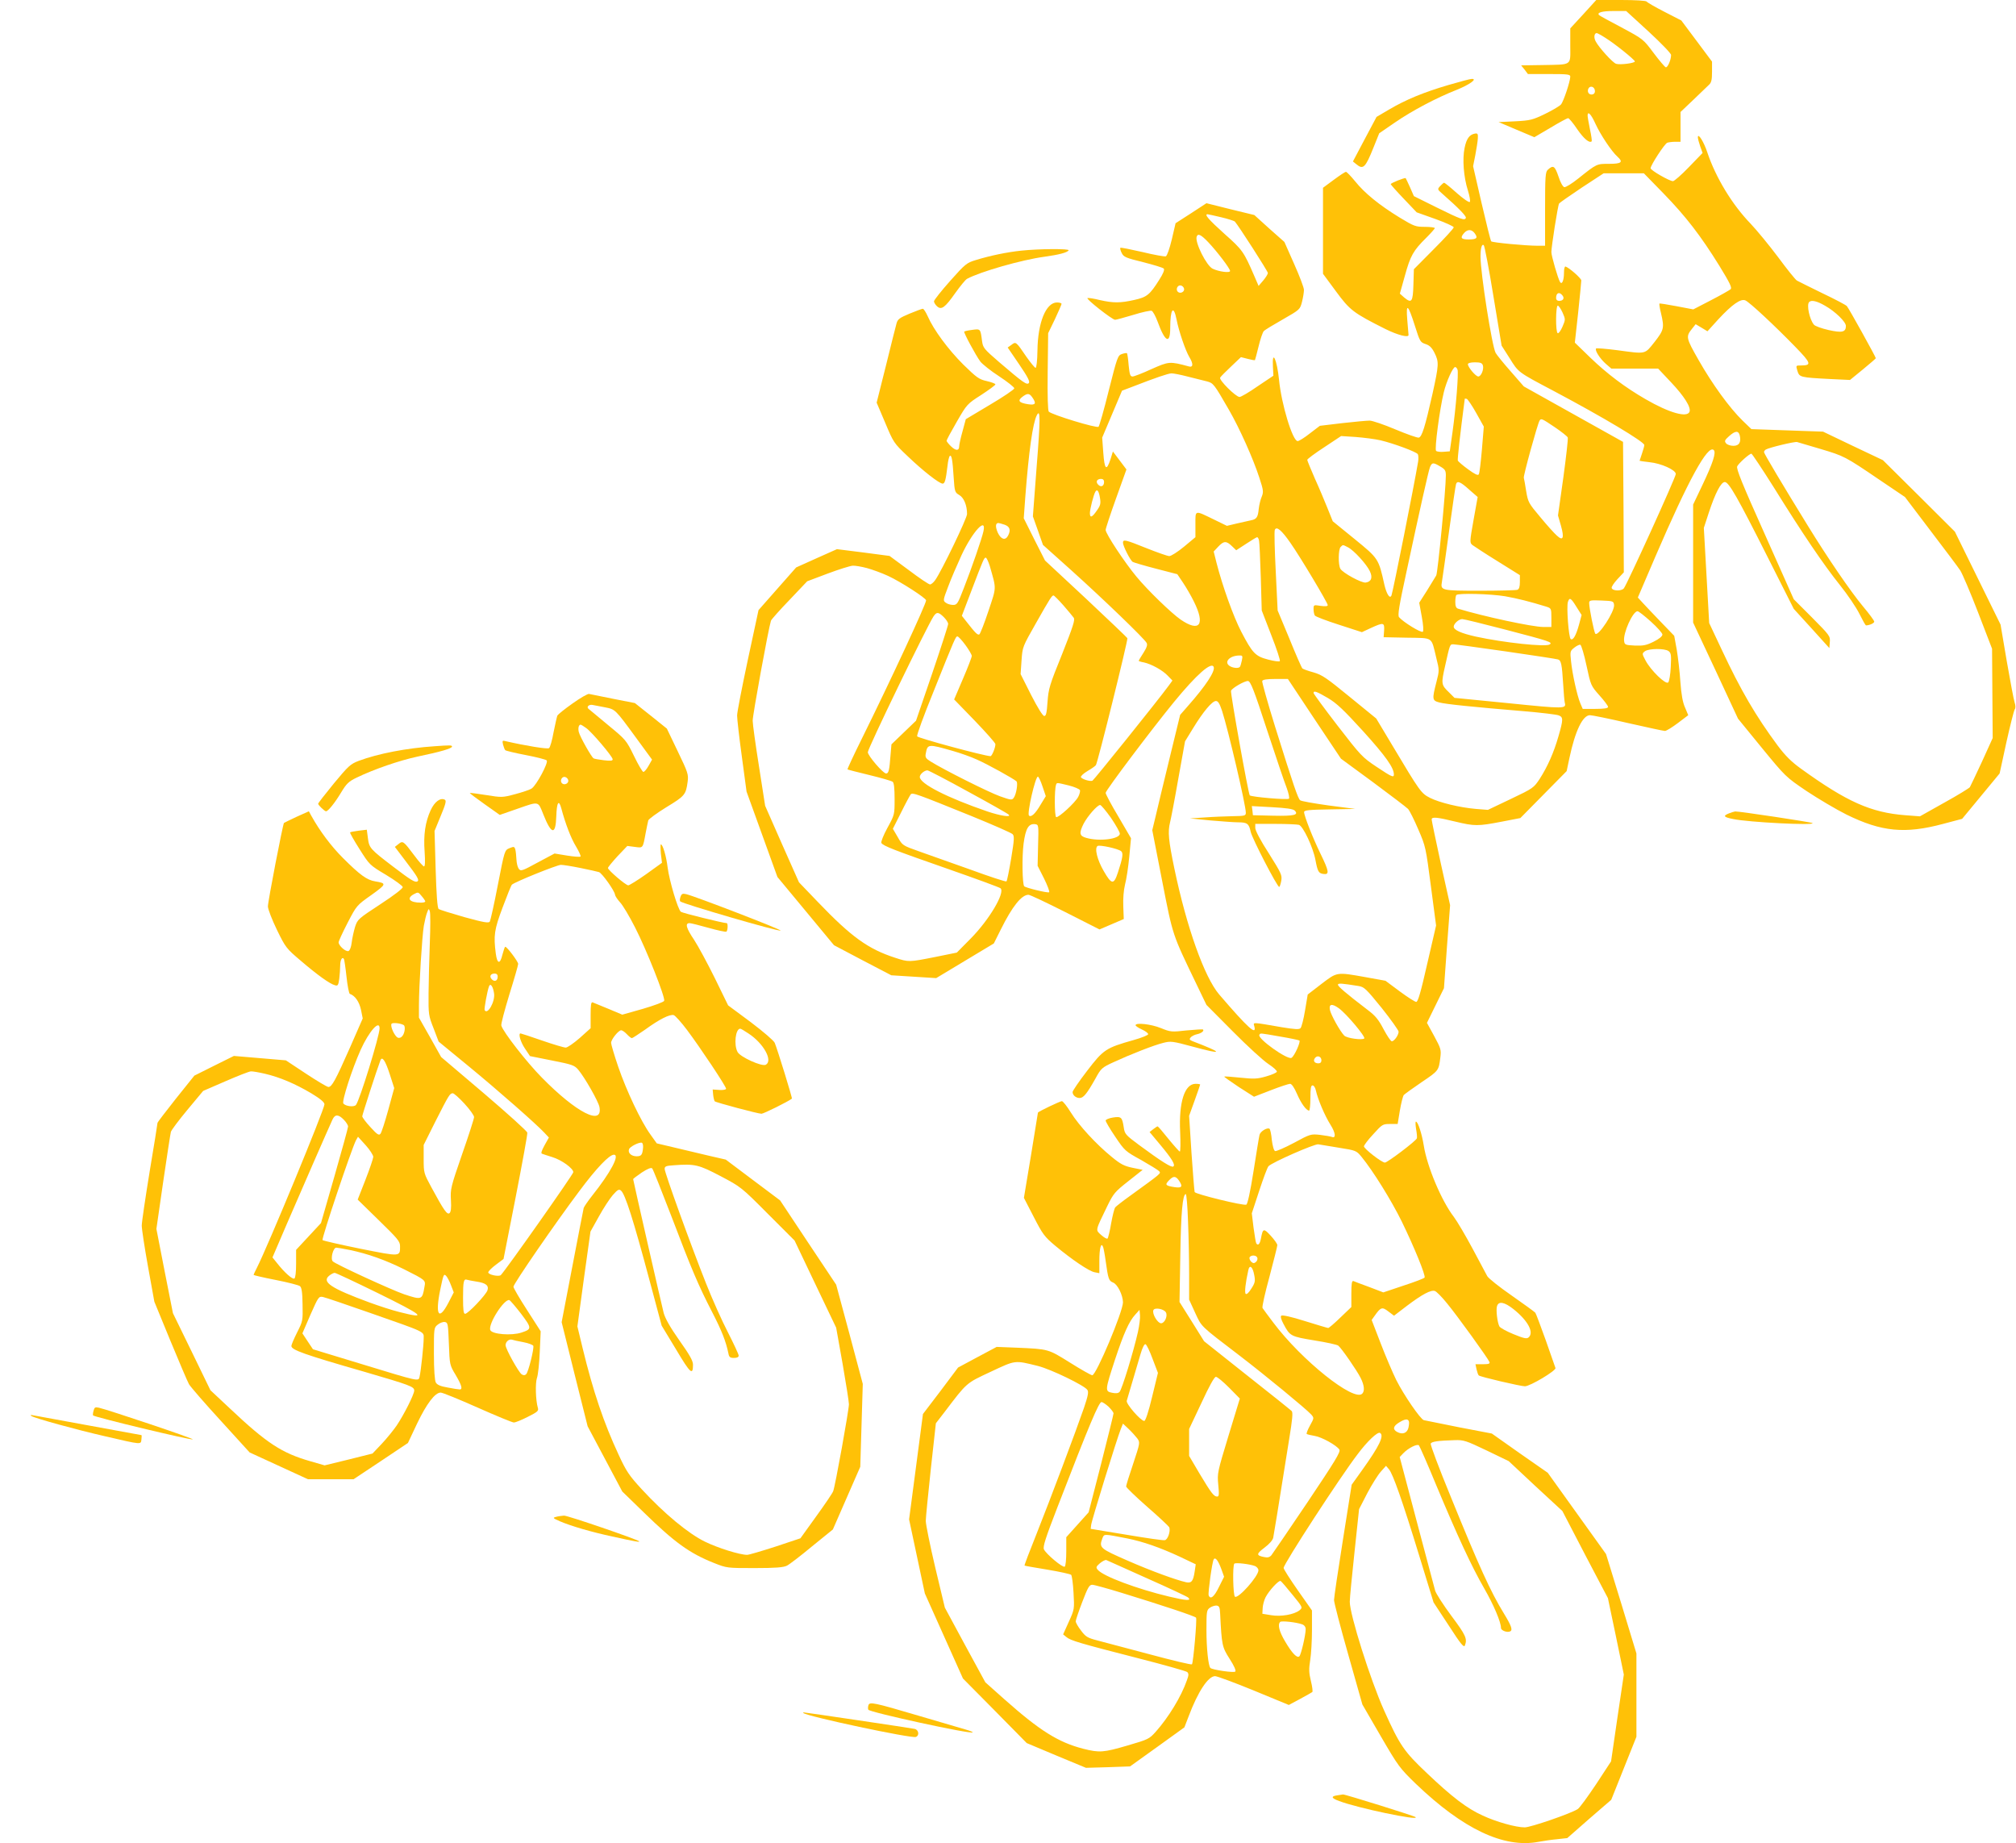 <?xml version="1.0" standalone="no"?>
<!DOCTYPE svg PUBLIC "-//W3C//DTD SVG 20010904//EN"
 "http://www.w3.org/TR/2001/REC-SVG-20010904/DTD/svg10.dtd">
<svg version="1.0" xmlns="http://www.w3.org/2000/svg"
 width="1280pt" height="1170pt" viewBox="0 0 1280 1170"
 preserveAspectRatio="xMidYMid meet">
<g transform="translate(0,1170) scale(0.1,-0.1)"
fill="#ffc107" stroke="none">
<path d="M10053 11610 l-83 -90 0 -110 c0 -130 16 -119 -178 -123 l-134 -2 22
-27 21 -28 135 0 c116 0 134 -2 134 -16 0 -30 -43 -159 -59 -177 -8 -10 -54
-37 -101 -60 -79 -38 -93 -42 -190 -47 l-105 -5 113 -48 114 -48 102 60 c56
34 107 61 112 61 6 0 32 -31 58 -70 42 -61 78 -91 92 -77 2 2 -2 36 -11 76 -8
40 -15 79 -15 87 0 32 22 10 50 -52 31 -68 102 -175 139 -208 39 -35 27 -46
-52 -46 -80 0 -77 2 -196 -93 -40 -32 -80 -57 -89 -55 -9 2 -25 30 -37 68 -23
67 -33 74 -67 43 -16 -14 -18 -40 -18 -250 l0 -233 -47 0 c-75 0 -287 20 -295
28 -4 4 -31 113 -61 242 l-54 235 14 70 c7 38 15 86 16 105 2 30 -1 35 -18 32
-35 -6 -54 -32 -66 -91 -15 -71 -6 -186 21 -270 11 -36 17 -68 12 -73 -5 -5
-42 21 -83 57 -40 36 -76 65 -80 65 -3 0 -14 -9 -25 -21 -19 -21 -18 -21 16
-51 99 -87 151 -140 147 -151 -6 -19 -31 -10 -185 66 l-145 72 -24 55 c-14 30
-26 57 -28 59 -5 5 -95 -31 -95 -38 0 -3 37 -45 83 -93 l82 -86 118 -42 c64
-23 117 -47 117 -53 0 -7 -57 -69 -127 -139 l-126 -127 -3 -98 c-3 -110 -11
-121 -59 -81 l-27 24 32 114 c35 127 53 159 135 240 30 30 55 58 55 62 0 4
-28 8 -63 8 -59 0 -68 3 -162 60 -127 78 -220 153 -281 229 -27 33 -53 60 -58
60 -5 1 -39 -22 -77 -50 l-69 -51 0 -273 0 -273 82 -111 c89 -121 110 -137
315 -240 79 -39 150 -57 146 -36 -1 6 -4 48 -8 95 -9 111 5 99 49 -40 31 -98
34 -103 67 -114 25 -8 40 -22 57 -56 29 -58 28 -75 -13 -261 -47 -209 -67
-273 -87 -277 -9 -2 -76 22 -148 52 -73 31 -147 56 -164 56 -17 0 -95 -7 -174
-16 l-142 -17 -63 -48 c-34 -27 -69 -49 -78 -49 -32 0 -103 234 -118 388 -13
129 -45 199 -39 85 l3 -58 -100 -67 c-54 -38 -106 -68 -115 -68 -24 1 -132
108 -123 123 4 7 36 39 70 71 l62 59 43 -11 c23 -6 44 -10 46 -8 1 2 12 41 23
87 11 46 26 90 33 97 7 8 62 41 122 75 108 62 108 62 121 112 7 28 12 61 12
75 0 14 -28 88 -62 164 l-62 140 -96 85 -95 86 -152 37 -152 38 -98 -64 -98
-63 -24 -103 c-14 -58 -30 -104 -38 -107 -7 -3 -74 9 -148 27 -75 17 -138 30
-141 27 -2 -3 1 -18 9 -33 12 -25 25 -31 135 -58 67 -17 127 -35 132 -41 6 -7
-3 -31 -28 -70 -61 -97 -79 -111 -159 -129 -89 -20 -133 -20 -218 -1 -36 9
-72 15 -79 13 -15 -3 157 -138 175 -138 7 0 58 14 115 31 57 18 110 29 117 26
8 -3 25 -34 38 -69 47 -130 80 -146 80 -40 0 121 21 150 40 55 14 -74 57 -199
81 -239 27 -44 25 -68 -3 -60 -122 33 -126 32 -237 -17 -56 -26 -111 -47 -120
-47 -15 0 -19 12 -25 72 -3 39 -8 74 -11 76 -2 2 -16 0 -31 -5 -27 -9 -30 -18
-84 -231 -30 -122 -60 -226 -65 -231 -11 -11 -296 76 -316 96 -6 6 -9 96 -7
254 l3 244 43 89 c23 49 42 93 42 97 0 5 -13 9 -29 9 -70 0 -122 -128 -124
-305 -1 -65 -6 -110 -12 -110 -5 0 -31 32 -58 70 -66 97 -67 98 -95 76 l-24
-17 73 -107 c55 -81 70 -110 61 -119 -13 -13 -36 3 -189 134 -97 84 -102 90
-108 135 -10 77 -10 76 -62 69 -25 -3 -48 -8 -51 -11 -5 -5 72 -149 103 -191
13 -16 66 -59 119 -93 53 -35 96 -69 96 -76 0 -7 -69 -54 -154 -104 l-154 -92
-21 -78 c-12 -42 -21 -85 -21 -94 0 -29 -21 -30 -51 -1 -16 15 -29 32 -29 36
0 5 29 59 65 121 64 111 66 113 155 170 49 32 90 62 90 67 0 5 -25 14 -55 21
-49 11 -63 21 -150 106 -95 95 -187 219 -225 306 -12 26 -25 47 -31 47 -5 0
-43 -14 -84 -31 -65 -27 -76 -36 -83 -63 -5 -17 -35 -137 -67 -267 l-59 -235
54 -127 c53 -126 54 -129 144 -214 97 -93 200 -173 221 -173 14 0 20 22 31
113 3 31 10 60 15 63 11 7 17 -24 24 -136 6 -92 8 -96 35 -112 30 -17 50 -66
50 -121 0 -27 -162 -363 -202 -419 -11 -16 -26 -28 -33 -28 -8 0 -69 41 -135
91 l-122 90 -167 22 -167 21 -130 -58 -129 -58 -120 -136 -119 -135 -68 -316
c-37 -174 -68 -332 -68 -353 0 -20 13 -137 30 -260 l30 -223 98 -271 98 -271
180 -217 179 -216 182 -96 182 -95 142 -9 143 -9 183 110 183 110 45 90 c72
145 131 219 175 219 10 0 115 -50 234 -110 l217 -110 77 33 77 33 -3 80 c-2
49 2 102 11 139 9 33 21 113 27 177 l11 117 -80 137 c-45 75 -81 143 -81 151
0 16 294 406 435 578 142 173 237 257 251 221 10 -27 -49 -118 -164 -248 l-49
-56 -68 -279 c-37 -153 -77 -317 -88 -366 l-21 -87 63 -323 c69 -352 63 -333
215 -649 l66 -137 168 -169 c92 -93 193 -185 225 -206 32 -21 56 -43 54 -49
-2 -7 -33 -20 -68 -30 -56 -16 -76 -17 -163 -8 -55 6 -101 9 -103 7 -2 -2 40
-31 92 -66 l97 -62 106 41 c59 23 114 41 123 41 10 0 26 -23 43 -62 26 -61 60
-108 78 -108 4 0 8 36 8 80 0 62 3 80 14 80 8 0 17 -14 21 -33 12 -55 56 -159
92 -216 33 -52 37 -89 9 -78 -8 3 -42 9 -75 13 -58 6 -61 6 -166 -51 -58 -31
-112 -54 -119 -52 -8 3 -16 32 -21 71 -3 36 -10 68 -15 71 -15 9 -58 -17 -63
-39 -3 -11 -20 -115 -38 -230 -21 -133 -38 -210 -46 -213 -19 -8 -324 67 -328
80 -2 7 -11 118 -20 248 l-15 236 35 97 c19 53 35 99 35 101 0 3 -13 5 -29 5
-70 0 -107 -117 -98 -305 3 -69 2 -125 -2 -125 -4 0 -36 36 -72 80 -35 44 -66
80 -69 80 -3 0 -15 -8 -28 -18 l-23 -18 66 -79 c77 -92 100 -131 84 -140 -12
-8 -79 35 -216 136 -86 64 -92 70 -98 112 -10 66 -16 71 -69 63 -25 -4 -46
-13 -46 -19 0 -7 27 -53 61 -103 60 -89 63 -92 165 -148 56 -32 108 -64 114
-71 12 -14 14 -12 -182 -154 -48 -34 -91 -68 -97 -75 -6 -7 -17 -52 -26 -101
-8 -49 -19 -93 -23 -97 -4 -4 -22 6 -40 22 -37 34 -40 22 38 183 40 82 49 92
134 159 l91 72 -64 13 c-53 11 -75 22 -131 68 -101 82 -210 201 -261 283 -24
39 -50 72 -57 72 -11 0 -152 -67 -152 -73 0 -1 -20 -123 -44 -271 l-45 -270
62 -120 c57 -111 68 -126 137 -184 107 -89 214 -161 249 -168 l31 -6 0 78 c0
81 11 122 24 88 3 -9 11 -49 16 -88 16 -115 20 -126 46 -137 29 -10 63 -79 64
-126 0 -59 -170 -463 -195 -463 -7 0 -71 36 -141 80 -140 87 -134 86 -338 95
l-128 5 -122 -65 -123 -66 -111 -148 -112 -147 -44 -335 -44 -334 50 -235 50
-235 121 -270 121 -270 203 -205 202 -205 188 -79 188 -78 140 4 140 5 173
124 172 124 27 70 c59 157 124 255 168 255 12 0 123 -41 245 -91 l223 -92 71
38 c39 21 74 41 78 44 4 3 0 35 -9 71 -13 53 -13 77 -4 133 6 37 11 123 11
191 l0 123 -90 128 c-49 70 -90 134 -90 142 0 25 360 579 470 722 61 82 127
144 142 135 28 -17 -4 -83 -112 -234 l-68 -95 -56 -353 c-31 -194 -56 -364
-56 -379 0 -15 40 -170 90 -345 l90 -318 116 -200 c113 -194 120 -203 225
-305 299 -286 557 -408 776 -367 32 6 86 14 121 17 l63 7 139 122 140 121 80
200 80 200 0 265 0 264 -96 316 -97 315 -185 258 -185 258 -178 124 -177 125
-209 40 c-114 23 -215 43 -223 45 -22 7 -126 158 -175 255 -23 47 -68 152 -99
233 l-57 148 20 28 c38 54 47 56 86 26 l36 -27 81 62 c98 74 153 103 178 95
10 -3 45 -38 77 -78 64 -77 261 -350 270 -373 4 -11 -6 -14 -42 -14 l-47 0 7
-33 c4 -17 10 -35 14 -38 8 -9 266 -69 293 -69 33 0 200 100 194 116 -3 8 -31
87 -62 177 -32 89 -61 167 -66 174 -5 6 -73 55 -150 109 -78 54 -147 109 -155
123 -8 14 -50 93 -94 176 -44 82 -97 172 -118 200 -78 101 -170 319 -191 452
-12 75 -37 153 -50 153 -4 0 -3 -21 1 -47 5 -26 7 -53 5 -59 -7 -18 -187 -154
-203 -154 -20 0 -133 88 -133 103 0 7 26 42 59 77 57 63 60 65 107 65 l48 0
14 85 c8 47 19 91 25 99 7 7 58 44 114 82 107 72 108 73 118 156 6 48 4 57
-39 136 l-46 84 54 110 54 110 19 263 20 264 -59 265 c-32 146 -58 272 -58
279 0 18 33 15 148 -13 125 -30 145 -30 296 -1 l119 23 147 149 147 149 18 85
c36 170 84 270 130 270 13 0 122 -22 242 -50 120 -27 225 -50 234 -50 9 0 46
23 82 50 l66 50 -20 48 c-15 32 -24 83 -30 164 -4 64 -15 156 -23 204 l-16 88
-83 86 c-45 47 -97 101 -115 121 l-33 36 111 259 c211 490 334 714 371 677 16
-16 -5 -81 -72 -222 l-59 -124 0 -375 0 -374 143 -305 142 -305 151 -185 c151
-184 152 -185 285 -275 74 -49 187 -116 253 -149 222 -109 371 -124 613 -59
l121 32 119 144 119 144 43 198 c24 108 48 202 53 209 6 8 6 24 -1 45 -6 18
-28 137 -50 263 l-39 230 -145 295 -145 295 -228 227 -229 227 -190 90 -190
91 -228 8 -227 8 -56 54 c-83 81 -192 231 -279 384 -81 142 -82 149 -42 199
l23 29 37 -22 38 -23 68 75 c90 97 144 134 173 121 27 -12 188 -162 318 -296
101 -104 104 -117 33 -117 -31 0 -31 0 -21 -34 13 -41 17 -42 208 -52 l126 -6
82 67 c45 37 82 69 82 71 0 8 -173 320 -184 331 -6 7 -76 44 -156 82 -80 39
-152 75 -161 80 -9 5 -63 72 -119 148 -57 76 -136 172 -175 213 -118 122 -221
293 -274 450 -22 68 -60 129 -61 99 0 -9 7 -35 15 -58 l15 -42 -87 -90 c-47
-49 -93 -89 -101 -89 -22 0 -142 69 -142 82 0 19 89 156 106 162 9 3 31 6 50
6 l34 0 0 95 0 94 82 78 c45 43 90 86 100 96 14 13 18 32 18 81 l0 65 -97 130
-98 131 -107 55 c-59 30 -110 60 -113 65 -4 6 -71 10 -163 10 l-157 0 -82 -90z
m415 -111 c80 -74 142 -138 142 -148 0 -31 -22 -82 -34 -78 -6 2 -41 43 -77
91 -66 88 -66 88 -204 162 -76 40 -140 75 -142 78 -16 16 18 26 90 26 l82 0
143 -131z m-274 -40 c61 -38 186 -139 186 -149 0 -11 -94 -23 -119 -15 -21 6
-110 104 -130 143 -13 24 -9 52 7 52 4 0 30 -14 56 -31z m-70 -325 c7 -19 -1
-34 -19 -34 -18 0 -28 17 -21 35 7 20 32 19 40 -1z m437 -661 c143 -147 237
-269 356 -461 66 -108 81 -138 71 -148 -7 -6 -63 -38 -125 -70 l-112 -58 -105
20 c-58 11 -108 19 -110 17 -2 -2 2 -30 10 -61 22 -94 19 -106 -41 -183 -64
-80 -51 -77 -237 -52 -70 9 -130 14 -134 11 -10 -11 24 -64 61 -97 l36 -31
148 0 149 0 82 -87 c84 -89 128 -159 117 -187 -15 -39 -129 -7 -279 80 -130
75 -244 161 -350 263 l-99 96 21 190 c11 105 20 197 20 205 -1 14 -76 80 -100
88 -6 2 -10 -15 -10 -40 0 -48 -13 -78 -25 -58 -13 21 -55 165 -55 190 0 34
41 296 49 308 3 5 68 50 144 101 l139 91 127 0 128 0 124 -127z m-2808 -152
c43 -10 82 -23 87 -27 24 -27 210 -316 210 -327 0 -7 -13 -28 -29 -47 l-30
-35 -28 65 c-66 152 -74 164 -188 265 -100 90 -131 125 -108 125 4 0 43 -9 86
-19z m1611 -103 c21 -29 12 -38 -40 -38 -48 0 -55 11 -27 42 22 24 48 23 67
-4z m-1693 -55 c57 -60 139 -168 139 -183 0 -14 -70 -5 -110 14 -39 17 -115
169 -102 204 8 22 27 13 73 -35z m1811 -343 l52 -314 51 -80 c57 -91 49 -86
280 -208 315 -167 575 -323 575 -343 0 -7 -7 -32 -15 -55 -8 -23 -15 -44 -15
-45 0 -1 28 -5 63 -9 73 -7 167 -49 167 -75 0 -20 -310 -702 -330 -726 -15
-18 -71 -17 -77 2 -3 7 14 32 36 56 l41 44 -2 414 -3 414 -315 176 -315 176
-82 94 c-46 52 -89 105 -97 119 -23 42 -96 507 -96 611 0 55 9 84 21 72 5 -5
33 -150 61 -323z m-1964 47 c4 -20 -25 -34 -40 -19 -15 15 -1 44 19 40 10 -2
19 -11 21 -21z m2402 -42 c15 -18 5 -35 -21 -35 -12 0 -19 7 -19 18 0 33 20
42 40 17z m1668 -66 c64 -36 132 -102 132 -128 0 -40 -25 -45 -110 -26 -44 10
-86 25 -93 34 -28 33 -48 127 -30 144 14 14 50 6 101 -24z m-1667 -43 c19 -44
19 -44 -1 -91 -11 -25 -24 -43 -30 -40 -14 8 -13 175 1 175 5 0 19 -20 30 -44z
m-506 -335 c8 -25 -11 -71 -29 -71 -16 0 -66 59 -66 78 0 7 17 12 44 12 35 0
46 -4 51 -19z m-161 -27 c8 -21 -10 -243 -32 -399 l-17 -120 -39 -3 c-21 -2
-43 1 -48 6 -11 11 23 266 49 372 17 70 58 160 72 160 5 0 12 -7 15 -16z
m-1711 -45 c45 -11 99 -25 120 -30 41 -11 45 -16 140 -181 67 -116 154 -310
193 -431 26 -79 27 -90 15 -120 -8 -17 -16 -52 -19 -77 -5 -53 -13 -66 -50
-73 -15 -3 -55 -12 -89 -20 l-63 -15 -78 38 c-130 63 -122 65 -122 -29 l0 -81
-72 -60 c-40 -33 -82 -60 -94 -60 -11 0 -76 23 -144 50 -134 54 -150 58 -150
35 0 -21 46 -112 62 -122 7 -4 74 -24 148 -43 l135 -35 37 -55 c20 -30 51 -83
68 -118 74 -148 37 -198 -84 -115 -59 41 -208 185 -280 272 -75 90 -196 273
-196 297 0 9 30 100 66 200 l66 184 -43 57 -43 57 -15 -49 c-26 -78 -38 -67
-46 41 l-7 96 63 149 63 149 66 25 c149 58 226 84 248 85 13 0 60 -9 105 -21z
m-989 -131 c28 -40 21 -51 -26 -44 -58 9 -69 22 -38 46 33 25 45 25 64 -2z
m2819 -100 l48 -86 -12 -145 c-7 -80 -15 -151 -20 -158 -5 -9 -24 0 -68 32
-33 24 -62 49 -65 55 -3 8 13 154 44 392 0 2 6 2 13 0 6 -3 34 -43 60 -90z
m-2791 -339 l-24 -317 32 -90 32 -91 182 -163 c200 -180 463 -433 476 -459 7
-12 1 -30 -20 -63 -17 -26 -30 -48 -30 -51 0 -2 15 -7 33 -10 49 -11 119 -50
151 -84 l30 -31 -24 -33 c-72 -98 -475 -599 -484 -603 -17 -6 -69 11 -73 23
-2 6 16 23 41 38 24 14 49 31 54 38 11 13 205 795 200 806 -2 4 -120 117 -263
251 l-260 242 -68 134 -67 134 10 138 c22 286 47 466 73 516 23 45 23 -24 -1
-325z m3290 249 c43 -29 80 -59 82 -65 3 -7 -10 -121 -28 -254 l-34 -241 19
-66 c22 -78 13 -99 -27 -61 -15 13 -62 65 -104 116 -75 89 -78 95 -90 165 -6
40 -13 78 -15 85 -4 12 87 342 100 363 10 16 15 13 97 -42z m1174 -52 c10 -43
-4 -66 -40 -66 -19 0 -40 7 -47 16 -11 14 -9 20 19 45 39 35 60 37 68 5z
m-2281 -31 c84 -20 227 -73 237 -88 4 -7 5 -28 2 -47 -26 -155 -158 -817 -169
-849 -10 -26 -31 7 -45 66 -37 167 -37 167 -189 291 l-139 113 -33 82 c-18 45
-54 131 -81 190 -26 60 -48 113 -48 118 0 5 48 41 108 80 l107 71 93 -6 c51
-4 122 -13 157 -21z m2794 -55 c150 -45 154 -46 376 -197 l160 -108 163 -215
c90 -118 175 -231 188 -251 13 -20 64 -139 113 -266 l89 -231 2 -284 2 -283
-68 -150 c-38 -82 -73 -155 -77 -162 -4 -6 -77 -51 -162 -98 l-155 -87 -93 7
c-218 17 -371 85 -663 296 -61 44 -98 81 -147 146 -140 189 -234 350 -355 608
l-80 170 -17 302 -17 302 32 98 c41 124 77 193 101 193 26 0 80 -95 274 -480
l164 -325 113 -124 113 -125 3 39 c3 37 -1 42 -113 155 l-116 116 -184 413
c-143 319 -183 417 -175 431 11 21 77 80 90 80 4 0 68 -96 141 -212 184 -296
317 -492 421 -622 49 -61 105 -144 124 -183 20 -40 38 -73 42 -73 23 1 52 14
52 24 0 6 -32 50 -71 96 -80 96 -226 310 -349 510 -161 261 -280 461 -280 470
0 5 5 12 11 16 21 13 184 52 199 48 8 -2 75 -22 149 -44z m-2415 -111 c31 -18
36 -26 36 -57 0 -89 -51 -615 -61 -635 -7 -12 -34 -56 -60 -98 l-48 -75 16
-88 c10 -53 12 -91 7 -96 -10 -10 -126 62 -151 92 -10 11 0 72 47 288 86 401
138 633 149 664 13 31 20 32 65 5z m-2134 -98 c0 -27 -19 -36 -37 -18 -18 18
-9 37 18 37 12 0 19 -7 19 -19z m2318 -49 l54 -47 -26 -145 c-25 -141 -25
-145 -7 -160 11 -8 82 -55 160 -103 l141 -88 0 -44 c0 -30 -5 -45 -16 -49 -9
-3 -116 -6 -239 -6 -243 0 -250 2 -240 56 3 16 23 160 45 319 22 160 42 296
45 303 8 22 29 13 83 -36z m-2344 -53 c6 -35 3 -48 -20 -80 -30 -44 -44 -49
-44 -16 0 25 24 119 35 136 11 19 22 4 29 -40z m-605 -170 c33 -12 40 -34 21
-70 -17 -32 -45 -23 -65 20 -16 37 -15 61 4 61 4 0 22 -5 40 -11z m-135 -42
c-10 -46 -75 -234 -124 -359 -39 -101 -43 -108 -69 -108 -15 0 -36 6 -46 14
-18 13 -18 16 15 102 18 49 57 139 85 200 70 150 160 247 139 151z m1949 -73
c62 -88 237 -381 237 -395 0 -8 -15 -9 -45 -5 -44 7 -45 7 -45 -21 0 -15 4
-34 8 -40 4 -7 73 -33 154 -59 l145 -47 58 27 c79 36 86 35 83 -16 l-3 -43
148 -3 c170 -3 153 9 186 -127 20 -80 20 -81 1 -155 -28 -109 -27 -117 18
-129 39 -11 217 -29 541 -56 107 -9 205 -21 217 -26 30 -11 30 -26 -1 -133
-30 -104 -68 -190 -119 -270 -38 -57 -41 -60 -184 -128 l-145 -69 -76 6 c-104
9 -231 40 -291 70 -57 29 -64 39 -239 332 l-103 172 -168 137 c-148 121 -175
140 -231 156 -34 9 -66 21 -70 25 -5 5 -42 89 -82 188 l-75 180 -12 247 c-7
136 -10 255 -6 264 10 26 43 -1 99 -82z m-199 14 c3 -13 7 -117 11 -233 l6
-210 61 -158 c34 -86 58 -160 54 -164 -4 -4 -37 0 -74 10 -81 21 -99 39 -171
177 -50 96 -119 289 -157 437 l-18 72 29 31 c35 37 51 38 87 3 l27 -26 63 41
c35 23 66 42 70 42 4 0 10 -10 12 -22z m564 -42 c38 -19 118 -107 139 -151 20
-41 10 -68 -26 -73 -26 -4 -147 62 -161 88 -14 26 -13 123 2 138 15 15 13 15
46 -2z m-2274 -118 c43 -151 44 -130 -8 -286 -26 -78 -52 -145 -58 -149 -11
-6 -25 8 -85 85 l-26 33 58 152 c80 210 83 217 94 217 5 0 16 -24 25 -52z
m-780 -14 c33 -9 94 -31 135 -50 80 -37 241 -141 241 -155 0 -23 -222 -502
-410 -882 -51 -103 -91 -189 -89 -191 2 -2 65 -18 139 -36 74 -18 141 -37 148
-43 8 -6 12 -41 12 -109 0 -100 0 -100 -46 -184 -25 -46 -42 -89 -38 -95 11
-19 85 -47 423 -165 177 -62 328 -117 334 -123 29 -29 -73 -200 -188 -317
l-90 -91 -138 -28 c-167 -33 -167 -33 -253 -5 -173 56 -279 133 -490 353
l-121 126 -108 243 -107 243 -39 250 c-22 138 -40 268 -40 290 -1 33 100 585
116 635 3 8 56 68 118 132 l112 118 130 49 c72 27 143 49 159 50 15 1 56 -6
90 -15z m4052 -179 c79 -14 158 -34 262 -66 31 -10 32 -12 32 -70 l0 -59 -51
0 c-69 0 -380 67 -541 116 -13 4 -18 16 -18 43 0 21 3 41 7 44 12 13 220 7
309 -8z m-2805 -57 c30 -35 60 -70 66 -79 10 -13 -3 -53 -73 -230 -80 -197
-87 -221 -93 -304 -5 -71 -9 -90 -21 -90 -9 0 -41 51 -83 133 l-67 133 6 87
c6 87 7 87 92 237 91 161 101 175 111 175 4 0 32 -28 62 -62z m3258 -10 l33
-52 -17 -63 c-19 -68 -37 -99 -52 -90 -13 8 -28 206 -18 236 10 31 19 26 54
-31z m239 12 c5 -41 -100 -202 -119 -183 -8 9 -39 163 -39 195 0 17 7 19 78
16 74 -3 77 -4 80 -28z m234 -106 c40 -36 73 -73 73 -82 0 -11 -21 -28 -55
-45 -46 -23 -65 -27 -120 -25 -60 3 -65 5 -68 28 -8 50 55 190 85 190 7 0 45
-30 85 -66z m-4490 29 c15 -15 28 -34 28 -44 0 -9 -46 -151 -102 -316 l-102
-298 -78 -75 -78 -75 -6 -70 c-7 -96 -12 -115 -28 -115 -19 0 -116 113 -116
135 0 24 373 794 417 862 20 30 31 29 65 -4z m3563 -79 c287 -75 305 -81 284
-95 -25 -17 -290 11 -469 50 -94 21 -140 42 -140 63 0 19 32 48 54 48 11 0
133 -30 271 -66z m-3425 -99 c22 -30 40 -61 40 -69 0 -8 -25 -73 -56 -145
l-56 -131 131 -135 c72 -75 131 -141 131 -149 0 -23 -22 -76 -31 -76 -36 0
-462 115 -466 126 -3 8 43 134 103 281 139 348 142 353 153 353 6 0 29 -25 51
-55z m3430 -40 c173 -25 323 -48 332 -51 20 -6 25 -29 33 -159 3 -55 8 -107
10 -115 11 -40 -1 -40 -355 -4 l-345 34 -33 33 c-52 50 -53 54 -26 173 30 135
30 134 51 134 10 0 160 -20 333 -45z m513 -90 c27 -126 28 -128 82 -189 30
-33 55 -67 55 -73 0 -9 -23 -13 -81 -13 l-80 0 -15 35 c-21 50 -51 188 -59
266 -7 64 -6 67 21 88 15 12 32 20 38 18 6 -2 24 -61 39 -132z m521 92 c16
-12 18 -25 14 -101 -2 -47 -10 -92 -16 -98 -16 -16 -111 77 -144 139 -23 44
-23 44 -4 59 25 18 126 19 150 1z m-2709 -59 c-4 -18 -9 -36 -12 -40 -7 -13
-48 -9 -68 6 -34 25 3 64 63 65 21 1 23 -2 17 -31z m460 -371 l169 -253 203
-149 c112 -83 212 -159 223 -170 10 -11 39 -69 65 -130 47 -108 48 -116 80
-360 l33 -250 -56 -242 c-41 -181 -59 -243 -70 -243 -8 0 -55 30 -105 67 l-90
67 -126 23 c-186 33 -180 34 -281 -43 l-87 -67 -17 -101 c-9 -55 -22 -106 -29
-113 -9 -9 -37 -7 -117 6 -197 34 -183 33 -176 6 16 -62 -40 -11 -223 202 -94
110 -207 427 -285 801 -37 178 -42 232 -27 292 5 19 29 143 52 275 l43 239 51
83 c64 105 121 173 145 173 14 0 23 -15 39 -62 39 -120 151 -599 151 -647 0
-19 -6 -21 -82 -22 -46 -1 -126 -4 -178 -8 l-95 -6 130 -13 c72 -6 150 -12
175 -12 59 0 70 -8 81 -61 10 -43 168 -349 181 -349 3 0 9 17 13 39 6 36 0 48
-79 174 -52 80 -86 145 -86 161 l0 26 128 0 c70 0 137 -3 149 -6 26 -7 90
-142 105 -223 14 -74 20 -85 52 -89 38 -5 34 18 -20 129 -48 98 -104 240 -104
264 0 12 31 15 163 17 l162 3 -169 22 c-93 13 -174 27 -181 33 -14 12 -40 86
-160 470 -47 151 -83 280 -81 287 4 9 29 13 84 13 l79 0 168 -253z m-300 -72
c56 -170 112 -336 125 -368 12 -33 18 -63 14 -67 -10 -9 -238 11 -249 21 -9 9
-124 651 -119 664 7 18 88 64 108 62 16 -2 37 -54 121 -312z m386 204 c56 -33
101 -76 225 -212 141 -156 194 -230 194 -273 0 -22 -12 -17 -111 49 -90 60
-99 70 -246 260 -84 109 -153 203 -153 208 0 17 21 9 91 -32z m-2381 -336 c46
-13 114 -37 151 -54 65 -28 235 -122 253 -139 10 -10 -1 -83 -18 -105 -11 -15
-18 -14 -86 10 -71 25 -362 171 -441 221 -31 19 -36 27 -31 51 11 61 15 61
172 16z m98 -259 c136 -74 251 -139 256 -145 20 -19 -52 -8 -135 20 -254 87
-429 176 -429 219 0 17 28 41 48 42 7 0 124 -61 260 -136z m471 34 l21 -62
-33 -54 c-33 -57 -60 -82 -74 -69 -13 13 40 247 57 247 4 0 18 -28 29 -62z
m167 6 c36 -9 68 -23 71 -30 2 -6 -2 -25 -11 -42 -19 -37 -125 -134 -140 -129
-11 4 -12 174 -1 205 5 15 3 15 81 -4z m-616 -195 c135 -55 251 -106 259 -114
12 -12 11 -34 -9 -155 -13 -77 -26 -143 -30 -145 -5 -3 -106 30 -226 74 -121
43 -267 95 -327 116 -107 38 -107 38 -137 91 l-31 53 52 103 c28 57 56 108 61
115 11 14 37 4 388 -138z m884 -11 c31 -46 56 -90 56 -100 0 -34 -129 -51
-212 -27 -45 12 -48 30 -18 90 25 48 87 119 105 119 6 0 37 -37 69 -82z m1166
47 c28 -28 -2 -36 -136 -33 l-129 3 -3 29 -4 29 129 -7 c90 -5 132 -11 143
-21z m-1629 -220 l-3 -131 41 -81 c22 -45 37 -84 32 -87 -9 -6 -148 28 -158
38 -12 12 -15 187 -4 271 13 97 32 129 75 123 20 -3 21 -8 17 -133z m527 -38
c15 -12 11 -41 -20 -135 -26 -80 -40 -79 -91 10 -41 71 -59 145 -38 158 14 8
129 -17 149 -33z m1507 -856 c37 -6 48 -17 148 -140 59 -74 107 -142 107 -150
0 -22 -28 -61 -43 -61 -7 0 -30 35 -52 76 -32 61 -52 86 -100 122 -144 110
-195 154 -190 163 6 8 22 7 130 -10z m-125 -141 c48 -34 172 -182 162 -192
-12 -12 -110 1 -127 18 -26 26 -85 132 -91 163 -8 38 13 42 56 11z m-372 -180
c61 -10 117 -22 122 -25 10 -6 -31 -99 -50 -110 -25 -15 -219 123 -204 146 7
12 0 12 132 -11z m262 -151 c0 -12 -7 -19 -19 -19 -26 0 -36 17 -21 35 15 18
40 8 40 -16z m113 -555 c107 -17 109 -18 142 -58 73 -89 189 -276 255 -410 78
-160 153 -343 145 -356 -3 -5 -63 -28 -134 -51 l-128 -43 -89 34 c-49 18 -95
35 -101 38 -10 3 -13 -17 -13 -80 l0 -85 -69 -66 c-38 -37 -73 -67 -78 -67 -4
0 -71 20 -148 44 -85 27 -144 40 -150 34 -6 -5 -1 -24 14 -52 41 -78 46 -80
197 -105 76 -12 144 -27 151 -33 21 -17 118 -157 142 -205 23 -46 27 -83 10
-100 -53 -53 -385 212 -565 452 -33 44 -64 85 -68 92 -4 7 16 96 44 198 27
103 50 193 50 201 0 8 -19 35 -42 60 -45 49 -50 47 -62 -18 -7 -36 -19 -48
-30 -30 -3 5 -10 49 -17 99 l-11 91 47 143 c26 79 52 149 59 156 24 25 291
142 316 139 14 -2 74 -12 133 -22z m-1019 -206 c28 -40 21 -51 -26 -44 -58 9
-63 15 -37 42 28 30 43 30 63 2z m59 -260 c4 -95 7 -246 7 -335 l0 -163 38
-83 c43 -92 28 -78 282 -272 162 -124 421 -337 455 -374 19 -22 19 -22 -8 -71
-15 -27 -24 -51 -20 -53 5 -3 27 -8 50 -12 45 -7 140 -60 157 -87 9 -14 -28
-74 -203 -335 -118 -175 -221 -326 -229 -336 -12 -13 -24 -16 -46 -11 -51 10
-50 20 3 60 31 23 52 48 55 63 5 24 25 149 101 624 21 128 25 171 16 180 -7 7
-134 109 -284 227 l-272 216 -78 125 -78 124 5 295 c4 273 15 390 35 390 4 0
11 -78 14 -172z m440 -232 c3 -8 -1 -20 -9 -27 -12 -10 -18 -9 -31 3 -8 9 -12
21 -9 27 10 16 43 14 49 -3z m-20 -108 c8 -40 6 -51 -18 -88 -16 -26 -30 -39
-36 -33 -8 8 -1 70 17 151 8 37 28 20 37 -30z m1646 -218 c92 -73 133 -149 96
-180 -12 -10 -30 -6 -96 21 -44 18 -84 40 -89 49 -13 24 -23 106 -15 129 10
33 47 26 104 -19z m-2207 -20 c14 -22 -7 -70 -30 -70 -22 0 -58 60 -49 83 7
19 65 9 79 -13z m-177 -125 c-27 -121 -102 -367 -117 -381 -9 -9 -24 -10 -48
-5 -45 9 -44 16 19 209 56 169 90 245 129 287 l27 30 3 -33 c2 -18 -4 -66 -13
-107z m93 -171 l34 -89 -37 -152 c-23 -96 -42 -153 -50 -153 -22 0 -117 109
-111 128 3 9 19 64 36 122 17 58 40 136 51 173 12 42 25 67 32 64 7 -2 27 -44
45 -93z m-728 -45 c83 -21 296 -124 314 -152 9 -13 4 -38 -22 -115 -50 -145
-214 -581 -302 -802 -43 -107 -77 -196 -75 -198 1 -2 67 -13 145 -26 78 -13
146 -28 151 -33 5 -5 12 -56 15 -113 6 -104 6 -106 -30 -185 l-36 -80 21 -17
c26 -22 83 -39 454 -134 165 -42 306 -82 313 -88 10 -10 10 -20 -2 -52 -36
-104 -117 -236 -198 -327 -41 -46 -48 -49 -178 -87 -154 -45 -179 -47 -282
-21 -159 41 -277 115 -503 316 l-119 106 -129 237 -128 237 -61 255 c-33 140
-60 273 -60 295 0 22 15 171 32 330 l32 290 54 70 c146 192 136 183 294 257
160 75 150 74 300 37z m1214 -138 l68 -69 -72 -236 c-70 -231 -72 -237 -65
-311 6 -62 5 -75 -7 -75 -21 0 -37 21 -112 146 l-66 112 0 85 0 86 78 165 c50
108 82 166 92 166 9 0 46 -31 84 -69z m-766 -120 c17 -17 32 -36 32 -43 0 -7
-36 -151 -79 -321 l-79 -307 -71 -79 -71 -79 0 -90 c0 -52 -4 -94 -10 -97 -13
-8 -118 80 -132 110 -7 17 9 69 85 265 206 533 264 670 281 670 6 0 26 -13 44
-29z m1907 -93 c3 -7 1 -26 -3 -43 -9 -33 -38 -43 -71 -25 -30 16 -26 37 12
60 37 23 56 25 62 8z m-1724 -109 c18 -26 18 -27 -26 -160 -25 -73 -45 -138
-45 -145 0 -6 61 -65 135 -130 74 -64 136 -123 139 -129 9 -26 -10 -80 -29
-82 -11 -2 -121 14 -245 35 l-225 37 3 25 c3 29 166 555 188 608 l14 35 36
-34 c20 -19 44 -46 55 -60z m2217 -76 l141 -68 170 -159 171 -158 144 -277
145 -276 51 -243 50 -242 -41 -276 -40 -275 -95 -145 c-53 -79 -105 -151 -117
-158 -43 -28 -299 -116 -336 -116 -57 0 -181 35 -267 75 -101 46 -193 116
-355 270 -145 137 -171 175 -271 397 -88 196 -218 609 -218 690 0 24 14 166
30 315 l29 273 52 101 c29 55 68 117 86 137 l33 37 19 -22 c25 -30 85 -199
193 -552 l90 -293 96 -146 c78 -121 97 -143 103 -127 16 42 6 65 -86 188 -52
70 -98 142 -103 160 -5 17 -57 216 -117 440 l-108 408 22 23 c32 34 89 62 100
51 5 -6 55 -119 110 -253 135 -323 224 -515 304 -654 61 -106 107 -215 107
-252 0 -17 42 -32 60 -21 15 9 5 37 -41 112 -85 139 -158 299 -340 747 -72
175 -128 324 -125 332 5 13 46 19 152 22 57 2 72 -3 202 -65z m-2280 -559
c100 -20 208 -58 331 -115 l103 -49 -7 -47 c-9 -60 -20 -74 -54 -67 -66 15
-220 71 -371 137 -176 77 -183 82 -161 141 12 30 5 30 159 0z m596 -193 l18
-50 -33 -66 c-30 -62 -54 -81 -65 -52 -5 15 22 212 32 228 10 17 28 -6 48 -60z
m-469 -61 c138 -61 254 -116 259 -121 23 -22 -12 -20 -121 6 -202 48 -419 129
-453 170 -13 15 -11 20 14 42 16 13 34 22 40 20 6 -3 124 -55 261 -117z m683
79 c12 -5 22 -17 22 -27 0 -38 -127 -181 -149 -168 -12 8 -16 198 -4 210 8 8
96 -2 131 -15z m238 -182 c66 -81 66 -81 45 -99 -34 -27 -118 -42 -181 -31
l-55 9 2 37 c1 20 10 51 18 67 22 43 85 111 96 104 5 -3 39 -42 75 -87z
m-1085 12 c264 -81 468 -149 473 -158 7 -11 -18 -288 -26 -296 -4 -4 -125 25
-270 64 -145 38 -294 78 -332 88 -61 16 -73 23 -102 62 -19 24 -34 51 -34 59
0 8 19 64 42 124 35 91 44 108 63 108 11 0 95 -23 186 -51z m626 -134 c10
-198 12 -210 60 -285 29 -45 42 -75 36 -81 -9 -9 -146 11 -158 23 -13 13 -25
125 -25 239 0 121 1 129 23 144 12 8 31 14 42 13 17 -3 20 -12 22 -53z m520
-66 c15 -5 23 -17 23 -31 0 -37 -29 -161 -40 -172 -14 -14 -46 18 -91 95 -37
62 -48 106 -31 123 8 9 104 -2 139 -15z"/>
<path d="M9195 11160 c-156 -46 -268 -92 -375 -155 l-80 -47 -75 -141 -75
-142 21 -17 c44 -37 58 -23 109 104 l37 92 99 68 c109 75 264 157 391 207 83
33 137 72 97 70 -10 0 -77 -18 -149 -39z"/>
<path d="M6485 10109 c-89 -9 -200 -32 -290 -60 -57 -17 -67 -25 -163 -133
-56 -63 -102 -121 -102 -129 0 -7 9 -22 19 -31 28 -26 51 -9 117 85 31 43 64
84 74 89 85 46 349 121 490 140 94 13 147 27 155 41 7 11 -186 10 -300 -2z"/>
<path d="M3636 7235 c-50 -35 -93 -70 -97 -77 -3 -7 -14 -55 -24 -105 -9 -51
-22 -97 -29 -102 -9 -8 -149 15 -275 44 -21 6 -23 4 -17 -22 4 -15 10 -31 14
-35 4 -4 62 -18 130 -31 68 -13 127 -28 133 -34 13 -13 -65 -158 -95 -178 -11
-8 -59 -24 -104 -36 -82 -22 -86 -22 -185 -6 -56 9 -103 15 -104 13 -2 -1 40
-33 94 -71 l96 -68 118 41 c132 46 125 47 158 -36 52 -131 79 -136 83 -14 3
90 16 110 32 50 26 -97 61 -189 93 -241 19 -32 32 -61 29 -64 -3 -4 -42 -1
-86 6 l-79 13 -107 -57 c-101 -55 -108 -57 -121 -39 -7 10 -13 36 -14 58 -1
23 -4 51 -7 63 -6 20 -9 20 -37 9 -31 -13 -31 -13 -74 -233 -23 -121 -47 -226
-51 -233 -7 -11 -37 -6 -161 28 -84 24 -158 47 -164 52 -8 7 -14 88 -19 253
l-7 242 39 95 c31 74 37 97 27 103 -28 16 -66 -12 -91 -67 -34 -75 -46 -155
-38 -263 4 -61 3 -93 -4 -93 -5 0 -33 31 -61 69 -69 92 -73 96 -101 73 l-23
-18 66 -87 c78 -102 91 -124 77 -132 -14 -9 -43 9 -153 93 -147 112 -153 119
-161 181 l-7 54 -51 -6 c-28 -4 -53 -8 -55 -11 -3 -2 24 -50 59 -105 64 -101
64 -102 168 -164 58 -35 106 -70 107 -78 2 -8 -53 -51 -142 -109 -142 -93
-145 -96 -161 -145 -8 -27 -18 -72 -21 -98 -3 -28 -12 -51 -20 -54 -17 -7 -63
34 -63 55 0 8 26 64 57 124 57 110 58 111 150 176 98 70 99 75 26 87 -53 8
-98 41 -206 149 -75 75 -146 170 -199 265 l-17 31 -78 -35 c-42 -20 -78 -37
-80 -39 -7 -7 -103 -503 -102 -530 0 -17 26 -84 57 -148 55 -113 60 -119 152
-197 104 -89 183 -146 216 -155 19 -6 22 -1 28 40 3 26 6 64 6 85 0 36 13 59
24 41 2 -4 10 -55 16 -112 6 -58 16 -107 21 -109 33 -11 60 -50 71 -101 l11
-55 -81 -185 c-92 -208 -115 -250 -137 -250 -8 0 -72 38 -143 85 l-127 84
-165 14 -165 14 -125 -62 -126 -63 -117 -146 c-64 -81 -117 -150 -117 -154 0
-5 -22 -144 -50 -310 -27 -166 -50 -320 -50 -342 0 -22 18 -140 40 -262 l40
-221 101 -246 c56 -135 109 -260 119 -278 11 -18 101 -122 202 -232 l183 -201
185 -85 185 -85 145 0 145 0 173 115 172 115 58 123 c61 127 114 197 150 197
12 0 117 -43 234 -95 117 -52 221 -95 231 -95 9 0 49 16 88 36 62 31 70 38 64
57 -14 47 -17 156 -6 189 7 18 15 92 18 165 l6 132 -86 134 c-48 74 -87 141
-87 149 0 18 263 400 416 604 110 148 192 234 222 234 39 0 -21 -113 -139
-261 -26 -33 -50 -68 -53 -77 -2 -9 -35 -176 -72 -371 l-68 -354 82 -330 83
-331 110 -207 110 -207 137 -133 c196 -191 290 -259 446 -321 81 -32 82 -32
257 -32 133 0 182 4 205 15 16 8 88 63 160 123 l132 107 87 199 87 199 8 263
8 263 -84 315 -85 315 -178 267 -178 268 -172 129 -173 130 -109 25 c-60 14
-158 38 -219 52 l-110 26 -40 56 c-61 84 -153 279 -205 431 -25 73 -45 142
-45 151 0 22 47 80 64 80 7 0 23 -11 36 -25 13 -14 27 -25 32 -25 4 0 42 25
84 54 92 67 157 99 182 92 10 -4 48 -46 84 -94 84 -112 248 -358 248 -373 0
-6 -16 -9 -42 -8 l-43 3 3 -34 c2 -19 7 -38 10 -41 9 -8 275 -79 297 -79 13 0
169 77 193 96 4 2 -91 310 -109 354 -6 14 -71 70 -153 132 l-143 106 -85 174
c-47 95 -106 204 -131 242 -50 74 -59 106 -29 106 9 0 64 -14 121 -30 57 -16
108 -27 113 -24 9 6 11 54 2 54 -21 0 -281 64 -291 72 -19 15 -73 196 -84 281
-9 74 -31 147 -43 147 -3 0 -3 -26 0 -59 l7 -58 -100 -72 c-55 -39 -107 -71
-114 -71 -16 0 -129 97 -129 110 0 5 28 39 61 75 l62 65 47 -6 c54 -7 51 -12
70 91 6 33 14 68 16 77 3 9 55 47 115 84 117 71 124 79 135 162 6 46 2 58 -63
193 l-69 144 -101 81 -102 81 -138 27 c-76 15 -145 29 -153 31 -8 2 -55 -25
-104 -60z m205 -25 c66 -13 64 -11 198 -194 l101 -138 -22 -39 c-12 -22 -27
-39 -33 -39 -6 0 -33 46 -60 102 -49 100 -51 102 -165 196 -63 52 -119 99
-124 103 -14 12 4 29 27 24 12 -2 47 -9 78 -15z m-120 -131 c37 -26 169 -182
169 -199 0 -10 -14 -11 -56 -6 -31 4 -61 9 -65 12 -14 8 -87 138 -94 167 -6
24 -1 47 12 47 2 0 18 -9 34 -21z m-113 -332 c4 -20 -25 -34 -40 -19 -15 15
-1 44 19 40 10 -2 19 -11 21 -21z m78 -557 c55 -11 107 -23 117 -26 19 -6 100
-119 102 -144 1 -8 15 -29 31 -47 17 -17 60 -89 96 -160 73 -142 193 -445 185
-466 -3 -8 -64 -30 -135 -51 l-131 -37 -88 37 c-48 20 -94 38 -100 41 -10 4
-13 -16 -13 -79 l0 -85 -69 -62 c-38 -33 -78 -61 -89 -61 -11 0 -79 20 -151
45 -72 25 -133 45 -136 45 -16 0 0 -55 28 -96 l32 -48 140 -28 c127 -25 142
-30 166 -58 42 -50 128 -201 135 -237 23 -123 -146 -37 -366 187 -96 97 -247
291 -257 330 -3 9 21 98 51 197 31 99 56 186 56 194 0 15 -70 108 -82 109 -3
0 -11 -23 -18 -50 -15 -63 -33 -60 -42 6 -15 116 -10 152 43 293 28 75 54 140
59 145 17 17 285 125 311 126 15 0 71 -9 125 -20z m-986 -212 c0 -5 -12 -8
-27 -8 -73 0 -95 27 -45 54 26 14 28 14 49 -12 13 -15 23 -30 23 -34z m29
-263 c-4 -99 -7 -243 -8 -320 -1 -135 0 -142 32 -223 l32 -84 190 -156 c192
-158 425 -363 480 -421 l30 -32 -28 -50 c-19 -35 -24 -51 -15 -53 7 -3 36 -12
64 -21 60 -18 134 -72 134 -96 0 -13 -425 -616 -460 -653 -12 -12 -80 2 -80
17 0 7 22 29 49 49 l48 36 77 392 c42 216 76 400 74 410 -2 10 -125 121 -275
249 l-272 231 -70 125 -71 125 0 78 c0 122 20 441 31 505 6 33 15 71 21 85 9
25 11 26 17 7 4 -11 4 -101 0 -200z m431 -214 c0 -27 -19 -36 -37 -18 -18 18
-9 37 18 37 12 0 19 -7 19 -19z m-23 -108 c7 -52 -42 -138 -60 -105 -4 7 17
123 28 151 9 23 26 -2 32 -46z m-574 -200 c12 -7 8 -48 -7 -68 -8 -11 -19 -16
-30 -12 -20 8 -50 73 -40 88 5 9 57 4 77 -8z m-153 -21 c0 -47 -127 -459 -150
-486 -12 -15 -65 -9 -80 9 -11 13 54 216 110 341 53 117 120 193 120 136z
m2343 -33 c96 -63 156 -173 109 -198 -25 -13 -162 49 -179 81 -25 46 -13 148
17 148 4 0 28 -14 53 -31z m-2279 -256 l29 -90 -38 -139 c-21 -76 -43 -145
-50 -152 -10 -11 -22 -2 -63 43 -29 31 -52 62 -52 69 0 9 92 294 115 354 11
30 31 1 59 -85z m-792 1 c94 -22 191 -63 294 -124 58 -35 84 -57 84 -70 0 -32
-360 -903 -430 -1040 -11 -21 -20 -41 -20 -43 0 -2 63 -17 140 -32 77 -15 146
-33 154 -39 11 -8 16 -38 17 -116 2 -103 2 -106 -34 -177 -20 -40 -37 -79 -37
-87 0 -25 77 -53 467 -165 284 -83 313 -93 313 -118 0 -24 -65 -153 -112 -223
-21 -30 -63 -82 -95 -116 l-58 -61 -152 -38 -152 -37 -90 26 c-182 52 -278
115 -510 334 l-125 117 -119 245 -119 244 -53 268 -52 267 43 298 c24 164 46
307 49 318 3 11 50 74 105 140 l100 120 143 62 c78 34 150 62 160 62 10 1 50
-6 89 -15z m1267 -190 c34 -37 61 -75 61 -85 0 -10 -34 -116 -76 -236 -72
-208 -75 -221 -71 -291 3 -51 0 -75 -9 -83 -15 -12 -36 18 -115 164 -48 89
-49 91 -49 180 l0 89 76 152 c84 165 90 176 109 176 7 0 41 -30 74 -66z m-766
-102 c15 -15 27 -35 27 -43 0 -8 -39 -150 -86 -314 l-86 -299 -79 -85 -79 -85
0 -88 c0 -52 -4 -90 -11 -94 -12 -7 -63 38 -110 98 l-29 36 94 219 c88 204
258 593 287 656 16 35 38 34 72 -1z m187 -236 c-1 -12 -23 -77 -50 -146 l-49
-125 134 -131 c121 -118 135 -134 135 -165 0 -67 5 -67 -251 -16 -128 26 -237
51 -241 55 -8 8 184 579 212 633 l13 23 49 -54 c26 -29 48 -63 48 -74z m1713
59 c-4 -46 -11 -55 -41 -55 -34 0 -57 22 -48 45 6 17 65 46 81 41 6 -2 9 -16
8 -31z m492 -181 c129 -68 132 -70 300 -239 l170 -170 132 -277 132 -276 41
-230 c22 -126 40 -241 40 -256 0 -36 -88 -525 -100 -552 -4 -12 -53 -84 -108
-160 l-100 -139 -159 -53 c-87 -28 -168 -52 -179 -52 -47 0 -185 43 -269 84
-106 52 -259 179 -401 333 -79 86 -97 112 -146 218 -95 204 -162 402 -229 678
l-33 137 41 301 42 301 53 95 c29 53 69 114 89 137 31 35 39 39 52 28 26 -22
78 -183 183 -577 l75 -280 92 -152 c91 -153 107 -166 107 -96 0 25 -21 62 -87
155 -58 82 -90 140 -99 173 -14 54 -194 843 -194 850 0 3 25 21 55 42 37 24
59 33 66 26 5 -5 58 -138 118 -294 135 -355 176 -450 262 -617 62 -120 88
-187 104 -264 4 -23 11 -28 35 -28 20 0 30 5 30 15 0 8 -31 74 -68 147 -38 73
-101 214 -140 313 -98 247 -262 701 -262 725 0 16 9 20 58 23 134 10 158 4
297 -69z m-2353 -469 c114 -24 224 -63 343 -122 139 -70 138 -69 130 -112 -14
-83 -17 -84 -129 -47 -81 28 -434 190 -453 209 -16 16 2 87 22 87 7 0 47 -7
87 -15z m172 -271 c297 -146 324 -169 143 -123 -45 11 -131 39 -191 61 -244
90 -305 130 -256 170 12 10 28 18 35 18 7 0 128 -57 269 -126z m470 46 l17
-44 -34 -66 c-61 -117 -85 -79 -52 82 21 102 23 105 39 87 7 -8 21 -34 30 -59z
m159 25 c62 -9 82 -25 72 -56 -10 -29 -123 -149 -142 -149 -10 0 -13 24 -13
103 0 104 4 121 26 113 6 -2 32 -7 57 -11z m-677 -198 c366 -128 344 -118 344
-164 0 -41 -17 -203 -26 -242 -7 -31 2 -33 -368 80 l-309 94 -34 51 -33 50 51
118 c50 113 53 118 79 113 15 -3 148 -48 296 -100z m962 -6 c69 -92 70 -98 3
-120 -63 -21 -188 -11 -198 16 -15 38 89 200 121 190 6 -2 39 -41 74 -86z
m-458 -191 c5 -134 5 -135 43 -198 38 -65 46 -92 26 -92 -7 0 -41 5 -76 12
-47 8 -67 17 -76 32 -7 14 -12 79 -12 184 0 161 0 164 24 183 13 11 34 19 45
17 20 -3 21 -11 26 -138z m473 10 c32 -6 60 -17 63 -23 6 -17 -31 -166 -45
-180 -8 -8 -16 -9 -29 -1 -19 13 -102 161 -102 185 0 21 21 40 40 35 8 -3 41
-10 73 -16z"/>
<path d="M2760 6963 c-180 -12 -360 -47 -483 -93 -52 -20 -65 -32 -157 -143
-55 -67 -100 -125 -100 -129 0 -9 41 -48 50 -48 13 0 56 53 95 118 35 58 48
71 100 96 110 53 269 108 385 133 149 31 220 52 220 64 0 9 -14 9 -110 2z"/>
<path d="M10978 6537 c-40 -16 -35 -24 25 -36 98 -21 522 -42 505 -26 -5 6
-471 76 -491 74 -7 -1 -24 -6 -39 -12z"/>
<path d="M4321 6008 c-5 -13 -6 -26 -2 -30 14 -15 629 -194 637 -185 6 6 -538
216 -599 231 -23 5 -29 3 -36 -16z"/>
<path d="M7210 5192 c0 -5 18 -17 40 -27 22 -10 40 -23 40 -30 0 -6 -42 -23
-92 -37 -177 -50 -192 -60 -296 -196 -51 -66 -92 -127 -92 -134 0 -20 21 -38
45 -38 24 0 46 27 100 123 36 66 41 70 114 104 111 51 259 109 317 123 47 12
58 11 187 -24 198 -54 197 -41 -2 35 -19 8 -21 12 -11 24 6 7 25 17 41 20 27
6 46 21 37 30 -2 2 -49 -1 -104 -6 -96 -11 -102 -10 -164 15 -61 25 -160 36
-160 18z"/>
<path d="M594 2745 c-4 -14 -5 -28 -3 -30 13 -12 617 -157 633 -152 10 4 -535
187 -596 201 -24 5 -28 3 -34 -19z"/>
<path d="M200 2711 c25 -15 282 -86 470 -129 233 -54 224 -53 228 -19 2 15 2
27 0 27 -2 0 -150 27 -328 60 -179 33 -338 62 -355 65 -21 4 -26 3 -15 -4z"/>
<path d="M3530 2071 c-22 -6 -20 -8 25 -28 72 -31 204 -69 330 -96 148 -33
180 -38 173 -31 -14 13 -454 164 -477 163 -14 -1 -37 -4 -51 -8z"/>
<path d="M5514 876 c-3 -9 -4 -22 -1 -29 6 -16 651 -157 663 -144 2 2 -19 11
-48 19 -29 9 -161 47 -293 86 -288 85 -313 90 -321 68z"/>
<path d="M5101 826 c20 -21 687 -163 714 -152 24 9 18 45 -7 51 -21 5 -695
105 -706 105 -3 0 -3 -2 -1 -4z"/>
<path d="M8488 303 c-39 -6 -35 -18 15 -36 116 -44 510 -127 485 -102 -8 8
-448 145 -461 144 -7 -1 -24 -4 -39 -6z"/>
</g>
</svg>
